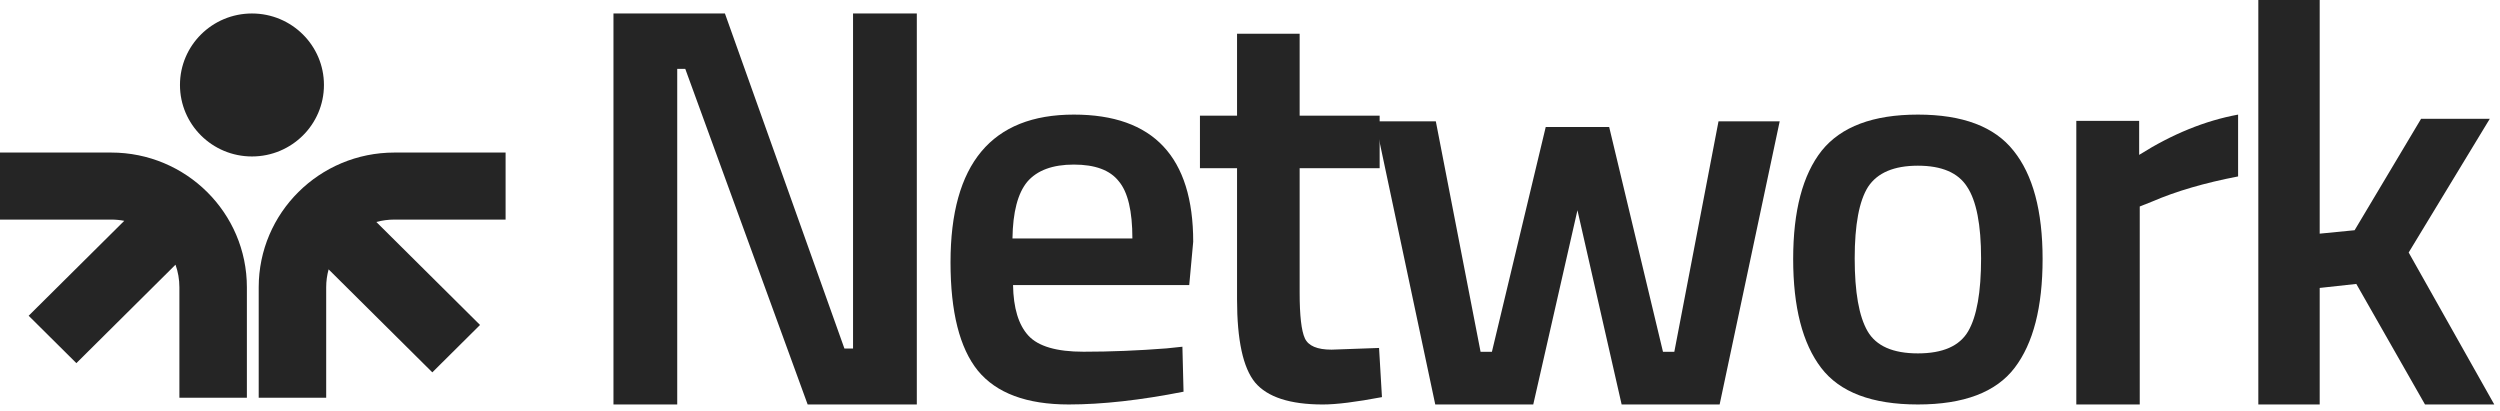 <svg width="231" height="38" viewBox="0 0 231 38" fill="none" xmlns="http://www.w3.org/2000/svg">
<path fill-rule="evenodd" clip-rule="evenodd" d="M23.281 1.246C19.607 1.246 16.629 4.203 16.629 7.851C16.629 11.499 19.607 14.457 23.281 14.457C26.955 14.457 29.933 11.499 29.933 7.851C29.933 4.203 26.955 1.246 23.281 1.246ZM10.275 14.096C17.199 14.096 22.812 19.67 22.812 26.546V36.751H16.576V26.546C16.576 25.814 16.45 25.111 16.217 24.458L7.057 33.554L2.648 29.175L11.481 20.404C11.091 20.328 10.688 20.289 10.275 20.289H0V14.096H10.275ZM36.442 14.096C29.518 14.096 23.904 19.67 23.904 26.546V36.751H30.14V26.546C30.14 25.973 30.218 25.417 30.364 24.89L39.946 34.405L44.355 30.026L34.773 20.511C35.305 20.366 35.864 20.289 36.442 20.289H46.717V14.096H36.442Z" fill="#252525"/>
<path d="M56.684 37.373V1.246H66.983L78.025 32.205H78.821V1.246H84.714V37.373H74.627L63.319 6.362H62.576V37.373H56.684Z" fill="#252525"/>
<path d="M107.784 32.191L109.254 32.037L109.359 36.193C105.368 36.98 101.832 37.373 98.751 37.373C94.865 37.373 92.064 36.33 90.349 34.243C88.668 32.157 87.828 28.822 87.828 24.238C87.828 15.139 91.627 10.589 99.224 10.589C106.576 10.589 110.252 14.506 110.252 22.339L109.885 26.341H93.605C93.64 28.462 94.112 30.019 95.023 31.011C95.933 32.003 97.631 32.499 100.117 32.499C102.602 32.499 105.158 32.396 107.784 32.191ZM104.633 22.032C104.633 19.5 104.213 17.738 103.373 16.746C102.568 15.72 101.185 15.207 99.224 15.207C97.263 15.207 95.828 15.737 94.918 16.798C94.042 17.858 93.587 19.603 93.552 22.032H104.633Z" fill="#252525"/>
<path d="M127.479 15.544H120.087V27.033C120.087 29.157 120.248 30.567 120.57 31.263C120.891 31.959 121.712 32.308 123.033 32.308L127.425 32.151L127.693 36.694C125.301 37.147 123.48 37.374 122.23 37.374C119.195 37.374 117.106 36.694 115.964 35.337C114.856 33.979 114.303 31.42 114.303 27.66V15.544H110.875V10.687H114.303V3.115H120.087V10.687H127.479V15.544Z" fill="#252525"/>
<path d="M127.069 11.212H132.67L136.805 32.508H137.852L142.825 11.735H148.688L153.66 32.508H154.707L158.79 11.212H164.443L158.894 37.373H149.839L145.756 19.427L141.673 37.373H132.618L127.069 11.212Z" fill="#252525"/>
<path d="M168.325 13.924C170.116 11.701 173.079 10.589 177.213 10.589C181.347 10.589 184.292 11.701 186.049 13.924C187.841 16.148 188.736 19.483 188.736 23.93C188.736 28.377 187.875 31.729 186.152 33.987C184.43 36.245 181.45 37.373 177.213 37.373C172.976 37.373 169.995 36.245 168.273 33.987C166.55 31.729 165.689 28.377 165.689 23.93C165.689 19.483 166.568 16.148 168.325 13.924ZM172.562 30.6C173.355 31.969 174.905 32.653 177.213 32.653C179.521 32.653 181.071 31.969 181.864 30.6C182.656 29.232 183.052 26.992 183.052 23.879C183.052 20.766 182.622 18.559 181.76 17.259C180.933 15.96 179.418 15.31 177.213 15.31C175.008 15.31 173.475 15.96 172.614 17.259C171.787 18.559 171.374 20.766 171.374 23.879C171.374 26.992 171.77 29.232 172.562 30.6Z" fill="#252525"/>
<path d="M191.851 37.373V11.166H197.658V14.311C200.705 12.389 203.753 11.148 206.8 10.589V16.302C203.717 16.896 201.082 17.665 198.895 18.609L197.712 19.08V37.373H191.851Z" fill="#252525"/>
<path d="M214.34 37.373H208.669V0H214.34V21.59L217.566 21.273L223.706 10.98H230.054L222.561 23.332L230.47 37.373H224.07L217.723 26.235L214.34 26.605V37.373Z" fill="#252525"/>
</svg>
